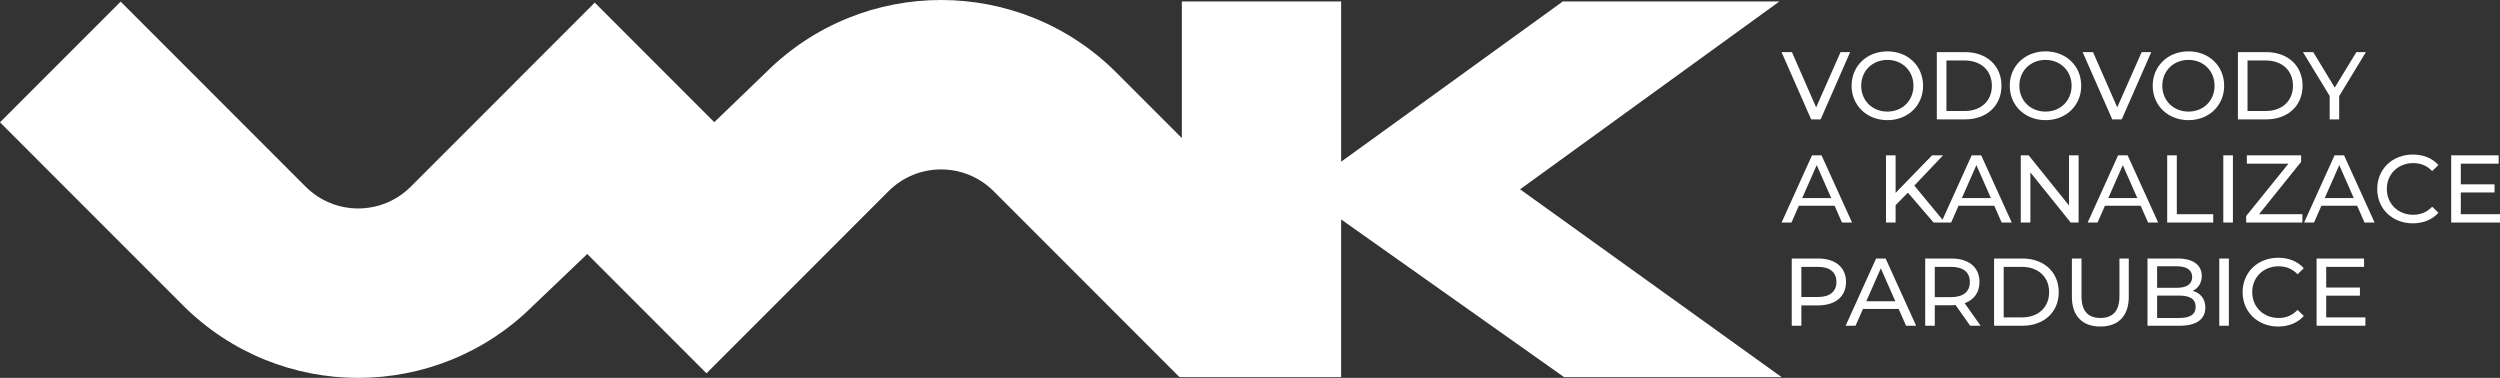 <?xml version="1.0" encoding="UTF-8"?><svg id="Layer_2" xmlns="http://www.w3.org/2000/svg" viewBox="0 0 512.179 77.415"><rect x="0" y="0" width="512.179" height="77.415" fill="#333333" stroke="none"/><g id="Components"><g id="b5b09d80-2226-45bf-948c-8eca626557d9_5"><path d="M274.762,44.956l45.684,32.31h44.564l-53.587-38.483L364.545.3h-44.37l-45.413,32.83V.3h-32.635v27.987l-13.392-13.397c-19.845-19.853-52.021-19.853-71.866,0l-10.533,10.142L121.849.535l-37.695,37.709c-5.947,5.95-15.591,5.95-21.538,0L24.718.332,0,25.06l37.451,37.466c19.846,19.853,52.022,19.853,71.867,0l10.989-10.485,24.431,24.441,37.295-37.31c5.947-5.95,15.591-5.95,21.538,0l38.08,38.094h33.111v-32.31Z" style="fill:#fff; stroke-width:0px;"/><path d="M476.572,65.026v-4.449h6.909v-1.673h-6.909v-4.232h7.756v-1.712h-9.724v13.778h9.999v-1.712h-8.031ZM466.731,66.896c2.146,0,3.996-.748,5.255-2.166l-1.279-1.24c-1.063,1.122-2.362,1.654-3.877,1.654-3.11,0-5.413-2.244-5.413-5.295s2.303-5.295,5.413-5.295c1.515,0,2.814.512,3.877,1.634l1.279-1.24c-1.259-1.417-3.109-2.145-5.235-2.145-4.193,0-7.303,2.972-7.303,7.046s3.11,7.047,7.283,7.047M454.666,66.738h1.968v-13.778h-1.968v13.778ZM446.458,65.144h-4.527v-4.586h4.527c2.185,0,3.366.708,3.366,2.303,0,1.594-1.181,2.283-3.366,2.283M445.966,54.554c2.008,0,3.149.748,3.149,2.205,0,1.456-1.141,2.204-3.149,2.204h-4.035v-4.409h4.035ZM449.233,59.593c1.083-.531,1.85-1.574,1.85-3.07,0-2.225-1.771-3.563-4.94-3.563h-6.18v13.778h6.574c3.484,0,5.275-1.358,5.275-3.72,0-1.831-1.024-2.992-2.579-3.425M430.299,66.896c3.641,0,5.826-2.107,5.826-6.102v-7.834h-1.91v7.755c0,3.051-1.417,4.429-3.897,4.429s-3.877-1.378-3.877-4.429v-7.755h-1.969v7.834c0,3.995,2.205,6.102,5.827,6.102M410.498,65.026v-10.354h3.72c3.405,0,5.59,2.087,5.59,5.177s-2.185,5.177-5.59,5.177h-3.72ZM408.529,66.738h5.807c4.428,0,7.44-2.795,7.44-6.889s-3.012-6.889-7.44-6.889h-5.807v13.778ZM399.731,60.873h-3.346v-6.201h3.346c2.52,0,3.838,1.122,3.838,3.091,0,1.968-1.318,3.11-3.838,3.11M405.774,66.738l-3.267-4.625c1.928-.689,3.031-2.225,3.031-4.35,0-2.992-2.165-4.803-5.748-4.803h-5.373v13.778h1.968v-4.192h3.405c.296,0,.591-.02.866-.04l2.972,4.232h2.146ZM382.351,61.719l2.972-6.751,2.973,6.751h-5.945ZM390.5,66.738h2.067l-6.259-13.778h-1.949l-6.24,13.778h2.028l1.515-3.444h7.322l1.516,3.444ZM372.392,60.853h-3.346v-6.181h3.346c2.519,0,3.838,1.122,3.838,3.091,0,1.968-1.319,3.09-3.838,3.09M372.451,52.96h-5.373v13.778h1.968v-4.173h3.405c3.582,0,5.747-1.811,5.747-4.802s-2.165-4.803-5.747-4.803" style="fill:#fff; stroke-width:0px;"/><path d="M504.148,43.885v-4.449h6.909v-1.673h-6.909v-4.232h7.755v-1.712h-9.723v13.778h9.999v-1.712h-8.031ZM494.307,45.754c2.145,0,3.995-.747,5.255-2.165l-1.279-1.24c-1.063,1.122-2.362,1.654-3.878,1.654-3.11,0-5.413-2.244-5.413-5.295s2.303-5.295,5.413-5.295c1.516,0,2.815.512,3.878,1.634l1.279-1.24c-1.26-1.417-3.11-2.146-5.235-2.146-4.193,0-7.303,2.973-7.303,7.047s3.11,7.046,7.283,7.046M476.277,40.578l2.972-6.751,2.972,6.751h-5.944ZM484.426,45.597h2.067l-6.26-13.778h-1.948l-6.24,13.778h2.028l1.515-3.445h7.322l1.516,3.445ZM462.814,43.885l8.621-10.728v-1.338h-11.121v1.712h8.523l-8.66,10.728v1.338h11.514v-1.712h-8.877ZM455.492,45.597h1.968v-13.778h-1.968v13.778ZM443.997,45.597h9.428v-1.712h-7.459v-12.066h-1.969v13.778ZM431.932,40.578l2.972-6.751,2.972,6.751h-5.944ZM440.081,45.597h2.066l-6.259-13.778h-1.949l-6.239,13.778h2.027l1.516-3.445h7.322l1.516,3.445ZM423.881,31.819v10.274l-8.266-10.274h-1.614v13.778h1.968v-10.275l8.267,10.275h1.614v-13.778h-1.969ZM401.935,40.578l2.972-6.751,2.972,6.751h-5.944ZM410.084,45.597h2.067l-6.26-13.778h-1.948l-6.24,13.778h2.028l1.515-3.445h7.322l1.516,3.445ZM396.148,45.597h2.303l-6.259-7.578,5.885-6.2h-2.244l-7.479,7.696v-7.696h-1.968v13.778h1.968v-3.563l2.519-2.558,5.275,6.121ZM369.222,40.578l2.972-6.751,2.973,6.751h-5.945ZM377.371,45.597h2.067l-6.259-13.778h-1.949l-6.24,13.778h2.028l1.515-3.445h7.322l1.516,3.445Z" style="fill:#fff; stroke-width:0px;"/><path d="M484.702,10.678h-1.948l-4.429,7.263-4.409-7.263h-2.106l5.472,8.975v4.803h1.948v-4.763l5.472-9.015ZM460.453,22.744v-10.354h3.72c3.405,0,5.59,2.087,5.59,5.177s-2.185,5.177-5.59,5.177h-3.72ZM458.485,24.456h5.806c4.429,0,7.44-2.795,7.44-6.889s-3.011-6.889-7.44-6.889h-5.806v13.778ZM448.368,22.862c-3.09,0-5.374-2.244-5.374-5.295s2.284-5.295,5.374-5.295c3.051,0,5.334,2.244,5.334,5.295s-2.283,5.295-5.334,5.295M448.368,24.614c4.192,0,7.302-2.992,7.302-7.047s-3.11-7.046-7.302-7.046c-4.232,0-7.342,3.011-7.342,7.046s3.11,7.047,7.342,7.047M438.762,10.678l-4.999,11.318-4.96-11.318h-2.126l6.062,13.778h1.949l6.043-13.778h-1.969ZM419.079,22.862c-3.09,0-5.373-2.244-5.373-5.295s2.283-5.295,5.373-5.295c3.051,0,5.334,2.244,5.334,5.295s-2.283,5.295-5.334,5.295M419.079,24.614c4.193,0,7.303-2.992,7.303-7.047s-3.11-7.046-7.303-7.046c-4.232,0-7.342,3.011-7.342,7.046s3.11,7.047,7.342,7.047M398.767,22.744v-10.354h3.72c3.405,0,5.59,2.087,5.59,5.177s-2.185,5.177-5.59,5.177h-3.72ZM396.798,24.456h5.807c4.428,0,7.44-2.795,7.44-6.889s-3.012-6.889-7.44-6.889h-5.807v13.778ZM386.681,22.862c-3.09,0-5.373-2.244-5.373-5.295s2.283-5.295,5.373-5.295c3.051,0,5.334,2.244,5.334,5.295s-2.283,5.295-5.334,5.295M386.681,24.614c4.193,0,7.303-2.992,7.303-7.047s-3.11-7.046-7.303-7.046c-4.231,0-7.341,3.011-7.341,7.046s3.11,7.047,7.341,7.047M377.076,10.678l-4.999,11.318-4.961-11.318h-2.125l6.062,13.778h1.949l6.042-13.778h-1.968Z" style="fill:#fff; stroke-width:0px;"/></g></g></svg>